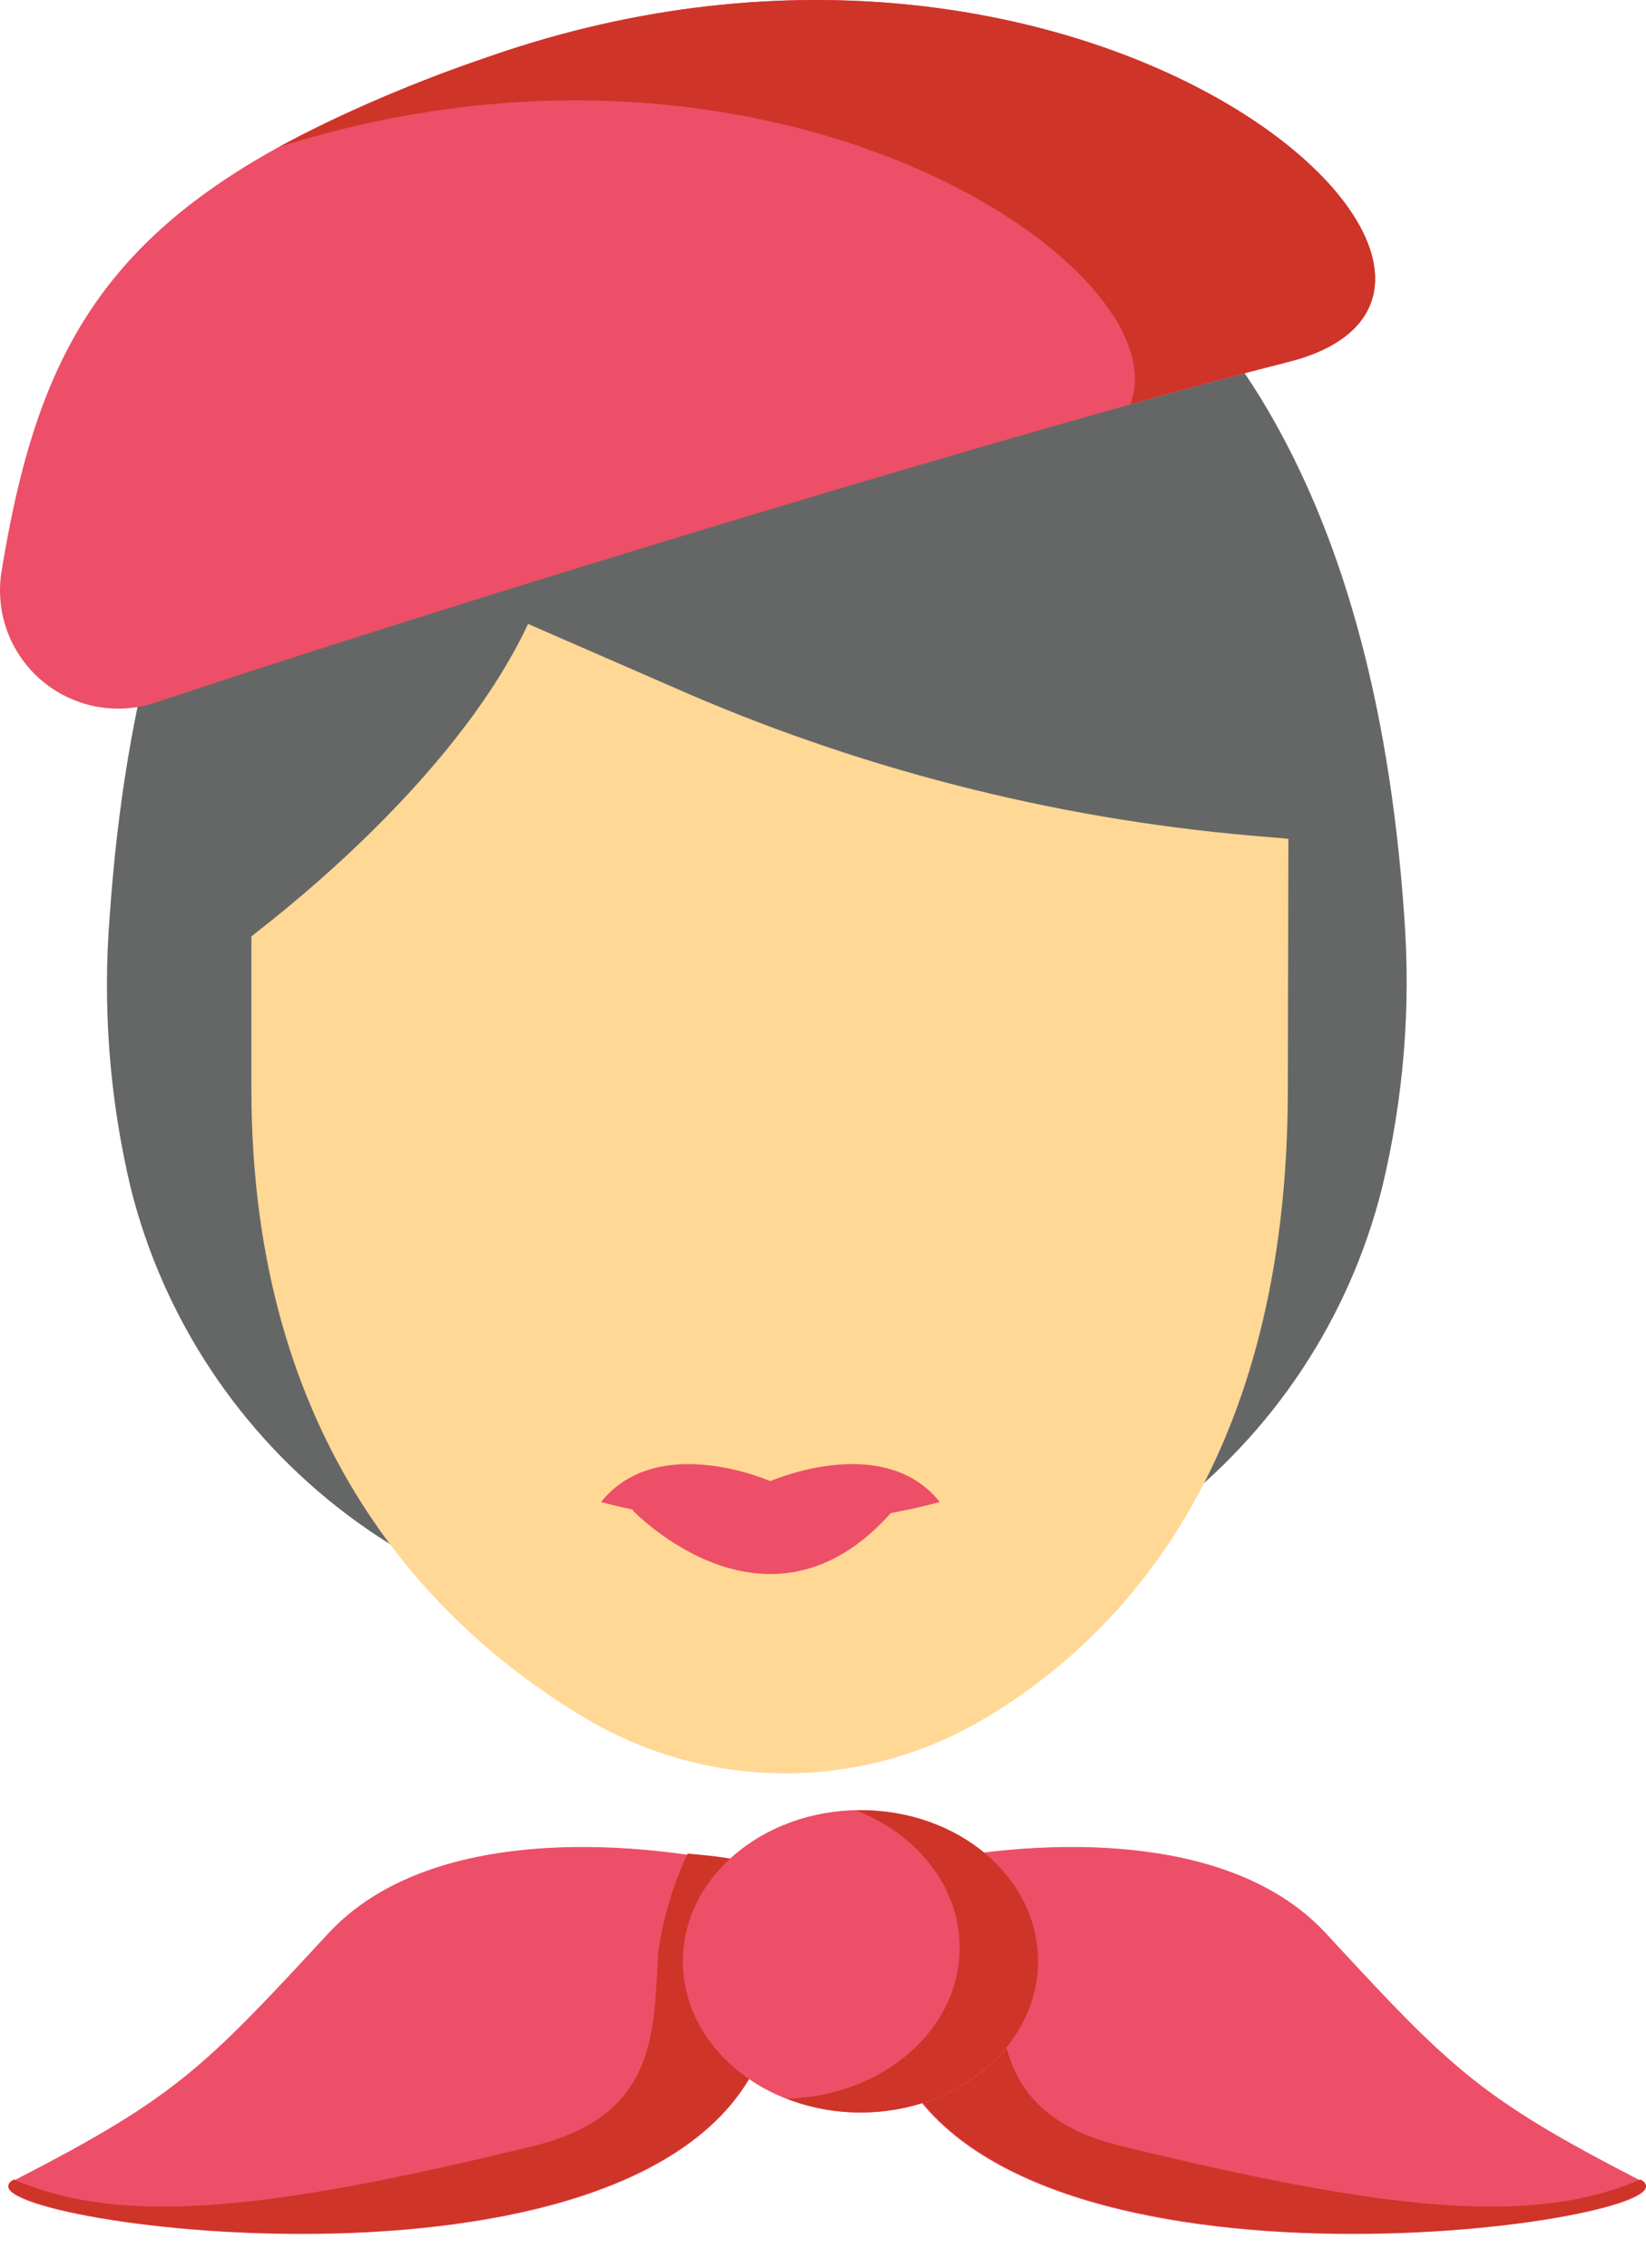 <?xml version="1.0" encoding="UTF-8"?> <svg xmlns="http://www.w3.org/2000/svg" width="45" height="62" viewBox="0 0 45 62" fill="none"> <path d="M38.39 25.042C37.968 18.928 36.575 14.447 34.625 11.147C33.201 8.718 31.165 6.704 28.721 5.304C26.276 3.904 23.509 3.168 20.692 3.168C17.875 3.168 15.107 3.904 12.663 5.304C10.218 6.704 8.183 8.718 6.758 11.147C4.813 14.492 3.421 18.948 2.999 25.042C2.801 27.531 2.995 30.036 3.572 32.466C4.463 36.031 6.55 39.182 9.483 41.396C12.417 43.609 16.02 44.752 19.694 44.633H20.197C20.518 44.633 20.835 44.633 21.157 44.633H21.659C25.332 44.752 28.934 43.611 31.867 41.4C34.801 39.188 36.888 36.039 37.782 32.476C38.371 30.045 38.577 27.536 38.39 25.042Z" fill="#656766"></path> <path d="M35.208 29.769C35.208 39.951 30.685 44.789 26.755 47.069C25.1 48.014 23.221 48.498 21.316 48.471C19.41 48.443 17.547 47.906 15.919 46.914C11.858 44.467 6.873 39.484 6.873 29.769V25.594C7.004 25.469 12.321 21.575 14.437 17.054L18.332 18.752C23.365 20.982 28.733 22.364 34.218 22.841L35.223 22.927L35.208 29.769Z" fill="#FFD895"></path> <path d="M0.043 15.613C-0.047 16.161 0.005 16.724 0.196 17.247C0.387 17.769 0.709 18.233 1.133 18.595C1.556 18.956 2.065 19.202 2.611 19.309C3.157 19.416 3.722 19.38 4.25 19.204C12.698 16.381 28.499 11.589 35.208 9.901C43.194 7.892 29.921 -4.245 13.341 1.557C3.511 4.993 1.199 8.555 0.043 15.613Z" fill="#EC4F67"></path> <path d="M13.342 1.557C11.376 2.217 9.468 3.039 7.638 4.013C21.207 -0.267 32.344 7.344 30.902 11.046C32.56 10.584 34.028 10.192 35.209 9.891C43.194 7.897 29.922 -4.245 13.342 1.557Z" fill="#CE3428"></path> <path d="M24.247 51.163C25.227 50.802 32.841 49.154 36.254 52.851C39.666 56.549 40.435 57.332 44.847 59.603C46.858 60.608 28.474 63.451 24.679 56.719C20.885 49.988 24.247 51.163 24.247 51.163Z" fill="#EC4F67"></path> <path d="M30.665 58.699C25.639 57.473 26.744 52.982 27.765 50.556C30.514 50.335 34.167 50.601 36.253 52.857C39.67 56.544 40.434 57.337 44.847 59.608C41.816 60.909 37.665 60.382 30.665 58.699Z" fill="#EC4F67"></path> <path d="M24.679 56.689C20.885 49.953 24.247 51.133 24.247 51.133C24.629 50.993 24.679 50.807 26.428 50.666C26.832 51.525 27.105 52.439 27.237 53.379C27.363 55.529 27.212 57.825 30.665 58.663C37.666 60.366 41.817 60.894 44.847 59.573C46.853 60.618 28.474 63.436 24.679 56.689Z" fill="#CE3428"></path> <path d="M20.98 51.163C20.005 50.802 12.391 49.154 8.974 52.851C5.556 56.549 4.797 57.332 0.38 59.603C-1.631 60.608 16.753 63.451 20.548 56.719C24.342 49.988 20.98 51.163 20.98 51.163Z" fill="#EC4F67"></path> <path d="M14.567 58.699C19.593 57.473 18.488 52.982 17.462 50.556C14.713 50.335 11.059 50.601 8.974 52.856C5.556 56.544 4.797 57.337 0.38 59.608C3.41 60.909 7.562 60.382 14.567 58.699Z" fill="#EC4F67"></path> <path d="M20.548 56.689C24.343 49.953 20.98 51.133 20.98 51.133C20.603 50.993 20.548 50.807 18.799 50.666C18.397 51.525 18.126 52.44 17.995 53.379C17.864 55.529 17.995 57.825 14.568 58.663C7.562 60.366 3.411 60.894 0.38 59.573C-1.62 60.618 16.779 63.436 20.548 56.689Z" fill="#CE3428"></path> <path d="M23.528 57.744C26.212 57.744 28.388 55.893 28.388 53.61C28.388 51.327 26.212 49.476 23.528 49.476C20.844 49.476 18.668 51.327 18.668 53.61C18.668 55.893 20.844 57.744 23.528 57.744Z" fill="#EC4F67"></path> <path d="M23.533 49.481H23.397C25.071 50.134 26.237 51.565 26.237 53.238C26.237 55.479 24.131 57.302 21.513 57.362C22.154 57.612 22.835 57.74 23.523 57.739C26.202 57.739 28.378 55.891 28.378 53.605C28.378 51.319 26.212 49.481 23.533 49.481Z" fill="#CE3428"></path> <path d="M21.06 40.484C20.713 40.338 17.889 39.233 16.432 41.056C19.467 41.86 22.659 41.86 25.694 41.056C24.236 39.233 21.407 40.338 21.06 40.484Z" fill="#EC4F67"></path> <path d="M17.281 41.267C17.281 41.267 21.136 45.341 24.589 41.081L17.281 41.267Z" fill="#EC4F67"></path> </svg> 